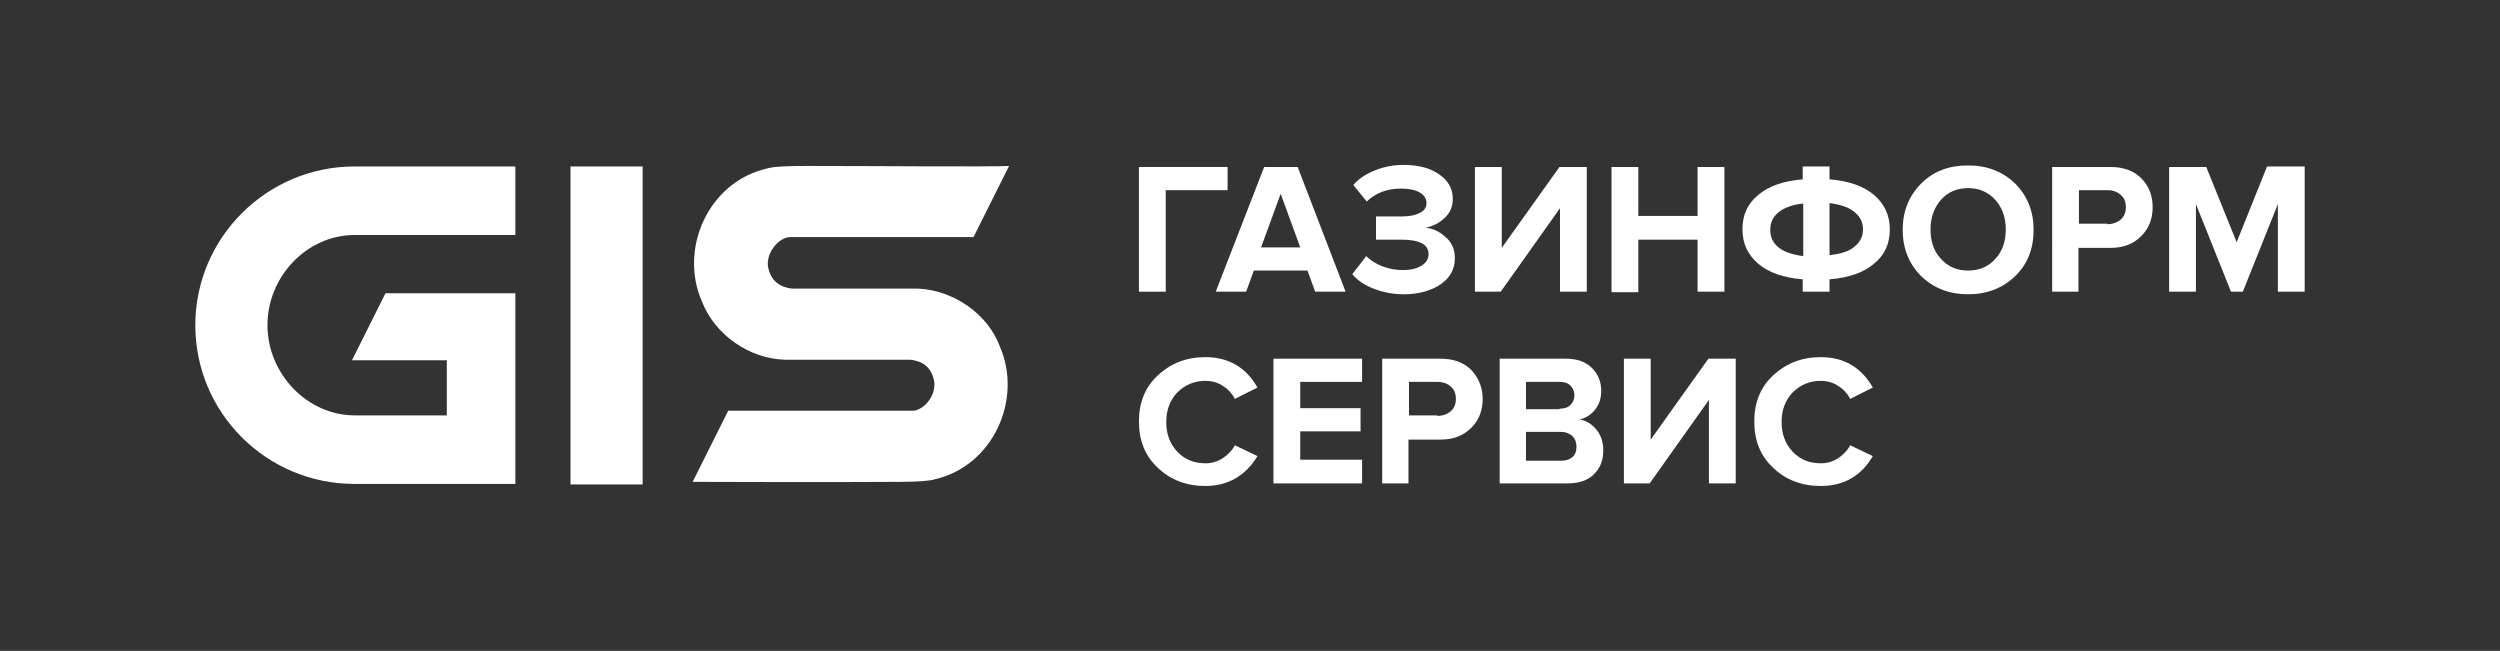 <?xml version="1.0" encoding="utf-8"?>
<!-- Generator: Adobe Illustrator 26.4.1, SVG Export Plug-In . SVG Version: 6.00 Build 0)  -->
<svg version="1.1" id="Слой_1" xmlns="http://www.w3.org/2000/svg" xmlns:xlink="http://www.w3.org/1999/xlink" x="0px" y="0px"
	 viewBox="0 0 485.1 126.3" style="enable-background:new 0 0 485.1 126.3;" xml:space="preserve">
<rect x="0" y="0" width="485.1" height="126.3" fill="#333333" stroke="none"/>
<style type="text/css">
	.st0{fill:#FFFFFF;}
</style>
<g>
	<g>
		<path class="st0" d="M226.2,56.6H221V32.4h17.2v4.5h-12V56.6z"/>
		<path class="st0" d="M261.1,56.6h-5.9l-1.5-4.1h-10.4l-1.5,4.1h-5.9l9.4-24.2h6.5L261.1,56.6z M252.3,48l-3.8-10.4L244.7,48H252.3
			z"/>
		<path class="st0" d="M272.4,57.1c-2.2,0-4.1-0.4-5.9-1.1s-3.2-1.7-4.1-2.8l2.7-3.5c0.8,0.8,1.9,1.5,3.2,2c1.3,0.5,2.6,0.7,3.9,0.7
			c1.6,0,2.8-0.3,3.7-0.9c0.9-0.6,1.3-1.3,1.3-2.2c0-1.9-1.8-2.8-5.3-2.8H267v-4.5h4.9c1.5,0,2.7-0.2,3.6-0.7
			c0.9-0.4,1.3-1.1,1.3-1.9c0-0.9-0.5-1.6-1.4-2.1c-0.9-0.5-2.1-0.7-3.6-0.7c-2.6,0-4.8,0.8-6.6,2.5l-2.6-3.2c1-1.2,2.4-2.1,4.1-2.8
			c1.7-0.7,3.6-1.1,5.6-1.1c2.9,0,5.2,0.6,6.9,1.8c1.8,1.2,2.7,2.8,2.7,4.8c0,1.5-0.5,2.7-1.6,3.7c-1,1-2.3,1.6-3.7,1.9
			c1.4,0.1,2.7,0.7,3.9,1.8c1.2,1,1.8,2.4,1.8,4.1c0,2.1-0.9,3.8-2.8,5.1C277.7,56.4,275.3,57.1,272.4,57.1z"/>
		<path class="st0" d="M291.2,56.6h-5V32.4h5.2v15.7l11.2-15.7h5.3v24.2h-5.2V40.4L291.2,56.6z"/>
		<path class="st0" d="M334.6,56.6h-5.2V46.5h-11.5v10.2h-5.2V32.4h5.2v9.5h11.5v-9.5h5.2V56.6z"/>
		<path class="st0" d="M355,56.6h-5.2v-2.4c-3.7-0.3-6.6-1.3-8.6-3c-2-1.7-3.1-3.9-3.1-6.7c0-2.8,1-5,3.1-6.7c2-1.7,4.9-2.7,8.6-3
			v-2.5h5.2v2.5c3.7,0.3,6.6,1.3,8.6,3c2,1.7,3.1,3.9,3.1,6.7c0,2.8-1,5-3.1,6.7c-2,1.7-4.9,2.7-8.6,3V56.6z M345.1,41.2
			c-1.1,0.9-1.6,2-1.6,3.4c0,1.4,0.5,2.5,1.6,3.4c1.1,0.9,2.7,1.4,4.8,1.7V39.5C347.8,39.7,346.2,40.3,345.1,41.2z M359.8,47.9
			c1.1-0.9,1.7-2,1.7-3.4c0-1.4-0.6-2.5-1.7-3.4c-1.1-0.9-2.7-1.4-4.8-1.7v10.1C357.1,49.3,358.7,48.8,359.8,47.9z"/>
		<path class="st0" d="M381.9,57.1c-3.7,0-6.7-1.2-9.1-3.5c-2.4-2.4-3.6-5.4-3.6-9c0-3.6,1.2-6.6,3.6-9c2.4-2.4,5.4-3.5,9.1-3.5
			c3.7,0,6.7,1.2,9.1,3.5c2.4,2.4,3.6,5.4,3.6,9c0,3.7-1.2,6.7-3.6,9C388.6,55.9,385.6,57.1,381.9,57.1z M376.6,50.2
			c1.3,1.5,3.1,2.3,5.3,2.3c2.2,0,4-0.8,5.3-2.3c1.4-1.5,2-3.4,2-5.7c0-2.3-0.7-4.2-2-5.7c-1.4-1.5-3.1-2.3-5.3-2.3
			c-2.2,0-4,0.8-5.3,2.3c-1.3,1.5-2,3.4-2,5.7C374.6,46.8,375.2,48.7,376.6,50.2z"/>
		<path class="st0" d="M403.4,56.6h-5.2V32.4h11.3c2.5,0,4.5,0.7,6,2.2s2.2,3.4,2.2,5.6c0,2.2-0.7,4.1-2.2,5.6
			c-1.5,1.5-3.4,2.3-6,2.3h-6.2V56.6z M408.9,43.5c1,0,1.9-0.3,2.6-0.9c0.7-0.6,1-1.4,1-2.4c0-1-0.3-1.8-1-2.4
			c-0.7-0.6-1.5-0.9-2.6-0.9h-5.5v6.5H408.9z"/>
		<path class="st0" d="M447.2,56.6H442v-17l-6.8,17h-2.3l-6.8-17v17h-5.2V32.4h7.2L434,47l5.9-14.7h7.3V56.6z"/>
		<path class="st0" d="M233.9,94.3c-3.7,0-6.8-1.2-9.2-3.5c-2.5-2.3-3.7-5.3-3.7-9c0-3.7,1.2-6.7,3.7-9c2.5-2.3,5.5-3.5,9.2-3.5
			c4.5,0,7.9,2,10.1,5.9l-4.4,2.2c-0.5-1-1.3-1.9-2.3-2.5c-1-0.7-2.2-1-3.4-1c-2.2,0-4,0.8-5.5,2.3c-1.4,1.5-2.1,3.4-2.1,5.7
			s0.7,4.2,2.1,5.7c1.4,1.5,3.2,2.3,5.5,2.3c1.2,0,2.3-0.3,3.4-1c1-0.7,1.8-1.5,2.3-2.5l4.4,2.1C241.7,92.3,238.3,94.3,233.9,94.3z"
			/>
		<path class="st0" d="M264.3,93.8h-17.2V69.6h17.2v4.5h-12v5.1H264v4.5h-11.7v5.5h12V93.8z"/>
		<path class="st0" d="M273.4,93.8h-5.2V69.6h11.3c2.5,0,4.5,0.7,6,2.2c1.4,1.5,2.2,3.4,2.2,5.6c0,2.2-0.7,4.1-2.2,5.6
			c-1.5,1.5-3.4,2.3-6,2.3h-6.2V93.8z M278.9,80.7c1,0,1.9-0.3,2.6-0.9s1-1.4,1-2.4c0-1-0.3-1.8-1-2.4c-0.7-0.6-1.5-0.9-2.6-0.9
			h-5.5v6.5H278.9z"/>
		<path class="st0" d="M304.1,93.8H291V69.6h12.8c2.2,0,3.9,0.6,5.1,1.8c1.2,1.2,1.8,2.7,1.8,4.4c0,1.5-0.4,2.7-1.2,3.7
			c-0.8,1-1.8,1.6-3,1.9c1.3,0.2,2.4,0.9,3.3,2c0.9,1.1,1.3,2.5,1.3,4c0,1.9-0.6,3.5-1.9,4.7C308.1,93.2,306.4,93.8,304.1,93.8z
			 M302.6,79.3c0.9,0,1.6-0.2,2.1-0.7c0.5-0.5,0.8-1.1,0.8-1.9c0-0.8-0.3-1.4-0.8-1.9c-0.5-0.5-1.2-0.7-2.1-0.7h-6.5v5.3H302.6z
			 M302.8,89.4c1,0,1.7-0.2,2.3-0.7c0.6-0.5,0.8-1.2,0.8-2.1c0-0.8-0.3-1.5-0.8-2c-0.6-0.5-1.3-0.8-2.3-0.8h-6.7v5.6H302.8z"/>
		<path class="st0" d="M320.1,93.8h-5V69.6h5.2v15.7l11.2-15.7h5.3v24.2h-5.2V77.6L320.1,93.8z"/>
		<path class="st0" d="M353.3,94.3c-3.7,0-6.8-1.2-9.2-3.5c-2.5-2.3-3.7-5.3-3.7-9c0-3.7,1.2-6.7,3.7-9c2.5-2.3,5.5-3.5,9.2-3.5
			c4.5,0,7.9,2,10.1,5.9l-4.4,2.2c-0.5-1-1.3-1.9-2.3-2.5c-1-0.7-2.2-1-3.4-1c-2.2,0-4,0.8-5.5,2.3c-1.4,1.5-2.1,3.4-2.1,5.7
			s0.7,4.2,2.1,5.7c1.4,1.5,3.2,2.3,5.5,2.3c1.2,0,2.3-0.3,3.4-1c1-0.7,1.8-1.5,2.3-2.5l4.4,2.1C361.2,92.3,357.8,94.3,353.3,94.3z"
			/>
	</g>
	<g>
		<rect x="110.7" y="32.3" class="st0" width="14" height="61.7"/>
		<g>
			<path class="st0" d="M178.1,56l-1.4,0v0l0,0l0,0v0l-23,0v0c-2.1-0.2-4.2-1.3-4.7-4.4c-0.2-2.1,1.2-4.4,3.1-5.3
				c0.4-0.2,0.9-0.3,1.4-0.3l35.4,0l6.9-13.8c-3.5,0.2-26.5,0-39.3,0c-3.6,0-6.4,0.1-7.7,0.5c-11.3,2.6-17.1,15.5-12.6,25.8
				c2.5,6.4,9.1,11.1,16.1,11.3l1.4,0v0l22.9,0c2.1,0.2,4.2,1.2,4.7,4.4c0.2,2.3-1.4,4.7-3.5,5.4c-0.3,0.1-0.6,0.1-1,0.1l-35.5,0
				l-6.9,13.8c0,0,27.8,0.1,40.1,0c3.6,0,6.1-0.2,6.9-0.5c11.3-2.6,17.1-15.5,12.6-25.8C191.7,61,185.1,56.3,178.1,56z"/>
			<path class="st0" d="M100,56.9H75.2l0,0h-0.4l-6.5,13h18.4v10.7H68.8c-9.1,0-16.9-8-16.9-17.5c0-9.5,7.7-17.5,16.9-17.5H100V32.3
				H68.8c-17,0-30.9,13.8-30.9,30.8c0,17,13.8,30.8,30.9,30.8H100V56.9z"/>
		</g>
	</g>
</g>
</svg>
